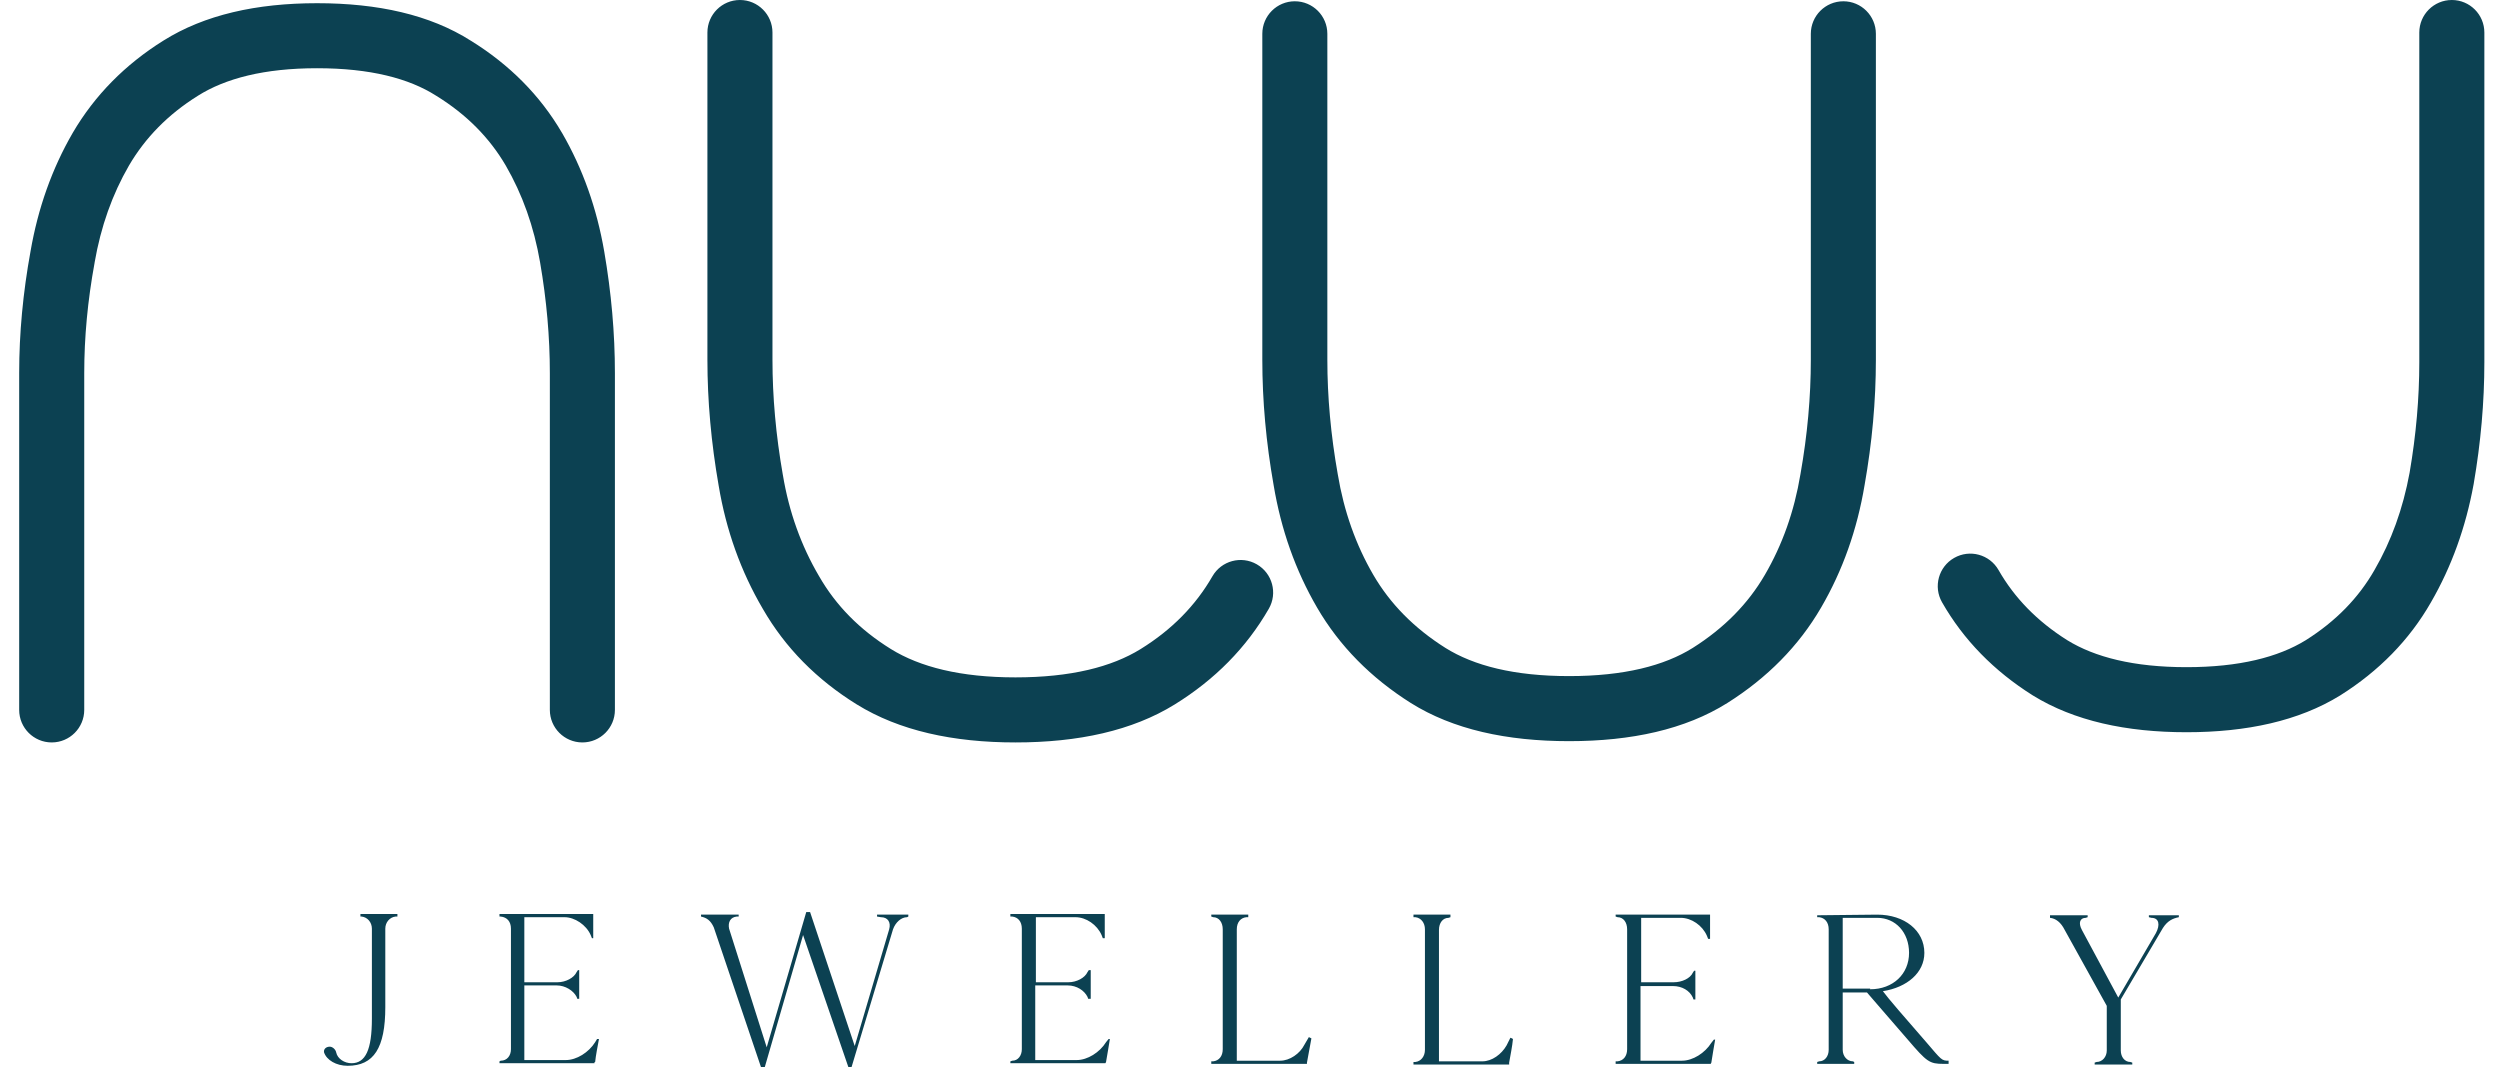 <svg xmlns="http://www.w3.org/2000/svg" width="82" height="35" viewBox="0 0 82 35" fill="none"><path fill-rule="evenodd" clip-rule="evenodd" d="M12.973 30.063C12.784 30.084 12.638 30.251 12.638 30.46C12.638 31.318 12.638 33.033 12.638 33.033C12.638 34.372 12.261 34.958 11.403 34.958C11.027 34.958 10.713 34.77 10.629 34.519C10.608 34.414 10.692 34.331 10.818 34.331C10.901 34.331 11.006 34.414 11.027 34.519C11.069 34.728 11.299 34.874 11.529 34.874C11.989 34.874 12.198 34.435 12.198 33.41V30.46C12.198 30.251 12.052 30.084 11.864 30.063H11.822V29.979H13.035V30.063H12.973ZM18.935 32.761L18.914 32.699C18.809 32.489 18.537 32.322 18.265 32.322H17.198V34.77H18.558C18.914 34.77 19.311 34.519 19.521 34.184L19.583 34.08H19.646C19.604 34.31 19.541 34.623 19.521 34.833H19.5V34.874H16.383V34.812L16.424 34.791C16.634 34.791 16.759 34.623 16.759 34.414V30.46C16.759 30.23 16.634 30.084 16.424 30.063H16.383V29.979H19.458V30.774H19.416L19.374 30.669C19.228 30.335 18.851 30.084 18.516 30.084H17.198V32.218H18.286C18.558 32.218 18.83 32.071 18.914 31.883L18.956 31.82H18.998V32.761H18.935ZM24.228 30.063H24.165C23.956 30.084 23.872 30.251 23.914 30.46L25.148 34.352L26.445 29.916H26.571L28.035 34.31L29.165 30.481C29.228 30.251 29.123 30.084 28.893 30.084L28.767 30.063V30H29.793V30.063L29.751 30.084C29.562 30.084 29.374 30.251 29.291 30.481L27.931 35H27.826L26.341 30.669L25.085 35H24.96L23.412 30.418C23.307 30.188 23.182 30.105 22.993 30.063V30H24.228V30.063ZM35.692 32.761L35.671 32.699C35.567 32.489 35.316 32.322 35.023 32.322H33.956V34.77H35.316C35.671 34.77 36.069 34.519 36.278 34.184L36.362 34.08H36.404C36.362 34.31 36.32 34.623 36.278 34.833L36.257 34.874H33.14V34.812L33.203 34.791C33.391 34.791 33.516 34.623 33.516 34.414V30.46C33.516 30.23 33.391 30.084 33.203 30.063H33.14V29.979H36.236V30.774H36.173L36.132 30.669C35.985 30.335 35.629 30.084 35.274 30.084H33.977V32.218H35.044C35.316 32.218 35.588 32.071 35.671 31.883L35.713 31.82H35.776V32.761H35.692ZM40.943 30.084H40.88C40.692 30.105 40.567 30.251 40.567 30.481V34.791H41.989C42.303 34.791 42.638 34.561 42.784 34.268L42.931 34.017C42.931 34.017 42.972 34.038 43.014 34.059C42.972 34.289 42.91 34.623 42.868 34.854V34.895H39.73V34.812H39.793C39.981 34.791 40.106 34.644 40.106 34.414V30.481C40.106 30.251 39.981 30.084 39.793 30.084L39.73 30.063V30H40.943V30.084ZM47.575 30.084L47.512 30.105C47.324 30.105 47.198 30.272 47.198 30.502V34.812H48.621C48.935 34.812 49.249 34.582 49.416 34.289L49.541 34.038C49.541 34.038 49.604 34.059 49.625 34.08C49.604 34.31 49.541 34.623 49.5 34.854V34.916H46.362V34.833H46.424C46.613 34.812 46.738 34.644 46.738 34.435V30.481C46.738 30.272 46.613 30.105 46.424 30.084H46.362V30H47.575V30.084ZM55.546 32.782L55.525 32.72C55.42 32.489 55.169 32.343 54.876 32.343H53.809V34.791H55.169C55.525 34.791 55.922 34.54 56.132 34.205L56.215 34.1H56.257C56.215 34.31 56.173 34.623 56.132 34.854L56.111 34.895H52.993V34.812H53.056C53.245 34.791 53.37 34.644 53.37 34.414V30.481C53.37 30.251 53.245 30.084 53.056 30.084L52.993 30.063V30H56.09V30.795H56.027L55.985 30.69C55.839 30.356 55.483 30.105 55.127 30.105H53.83V32.218H54.897C55.169 32.218 55.441 32.092 55.525 31.904L55.567 31.841H55.608V32.782H55.546ZM61.571 30C62.47 30 63.119 30.523 63.119 31.255C63.119 31.904 62.554 32.385 61.759 32.511C61.926 32.741 62.47 33.368 63.182 34.184C63.684 34.77 63.684 34.791 63.914 34.791V34.895H63.747C63.286 34.895 63.203 34.833 62.575 34.1C61.947 33.368 61.445 32.803 61.236 32.552H60.441V34.435C60.441 34.644 60.588 34.812 60.776 34.812L60.818 34.833V34.895H59.604V34.833L59.667 34.812C59.855 34.812 59.981 34.644 59.981 34.435V30.481C59.981 30.251 59.855 30.105 59.667 30.084H59.604V30.021L61.571 30ZM61.341 32.448C62.094 32.448 62.617 31.946 62.617 31.255C62.617 30.586 62.178 30.105 61.571 30.105H60.441V32.427H61.341V32.448ZM68.475 30.084L68.412 30.105C68.224 30.105 68.161 30.272 68.286 30.502L69.479 32.72L70.713 30.607C70.859 30.335 70.818 30.105 70.567 30.105L70.483 30.084V30.021H71.466V30.084C71.257 30.125 71.09 30.209 70.943 30.439L69.562 32.782V34.456C69.562 34.665 69.688 34.833 69.876 34.833L69.939 34.854V34.916H68.705V34.854L68.767 34.833C68.956 34.833 69.102 34.665 69.102 34.456V32.992L67.722 30.502C67.596 30.251 67.429 30.125 67.24 30.105V30.021H68.475V30.084Z" fill="#0C4152"></path><path fill-rule="evenodd" clip-rule="evenodd" d="M24.27 0C24.859 0 25.337 0.478 25.337 1.067V11.799C25.337 13.016 25.449 14.273 25.676 15.569L25.678 15.578C25.88 16.794 26.277 17.897 26.863 18.895L26.868 18.903C27.415 19.855 28.192 20.651 29.224 21.29C30.173 21.877 31.506 22.218 33.307 22.218C35.124 22.218 36.463 21.876 37.411 21.29C38.443 20.651 39.22 19.855 39.767 18.903C40.061 18.392 40.713 18.216 41.224 18.51C41.735 18.804 41.911 19.456 41.617 19.967C40.881 21.247 39.845 22.292 38.534 23.104C37.139 23.968 35.367 24.352 33.307 24.352C31.259 24.352 29.496 23.967 28.101 23.104C26.792 22.293 25.756 21.249 25.021 19.971C24.298 18.74 23.817 17.391 23.573 15.933C23.327 14.525 23.203 13.147 23.203 11.799V1.067C23.203 0.478 23.68 0 24.27 0ZM80.42 0C81.01 0 81.487 0.478 81.487 1.067V11.883C81.487 13.188 81.37 14.518 81.137 15.871L81.135 15.882C80.878 17.29 80.413 18.584 79.734 19.758C79.027 20.994 78.028 22.01 76.763 22.807L76.755 22.812C75.402 23.646 73.695 24.017 71.717 24.017C69.74 24.017 68.032 23.646 66.68 22.812L66.672 22.807C65.406 22.01 64.406 20.993 63.699 19.755C63.407 19.244 63.584 18.592 64.096 18.3C64.608 18.007 65.259 18.185 65.552 18.697C66.071 19.605 66.813 20.373 67.805 20.998C68.712 21.557 69.988 21.883 71.717 21.883C73.447 21.883 74.723 21.557 75.63 20.998C76.621 20.373 77.364 19.605 77.883 18.697L77.886 18.691C78.433 17.747 78.818 16.687 79.035 15.504C79.248 14.265 79.353 13.058 79.353 11.883V1.067C79.353 0.478 79.831 0 80.42 0ZM42.47 0.042C43.06 0.042 43.537 0.52 43.537 1.109V11.799C43.537 13.016 43.65 14.265 43.877 15.546L43.879 15.557C44.082 16.777 44.473 17.873 45.045 18.856C45.593 19.797 46.372 20.596 47.411 21.252C48.343 21.835 49.665 22.176 51.466 22.176C53.268 22.176 54.59 21.835 55.522 21.252C56.56 20.596 57.34 19.797 57.887 18.856C58.46 17.873 58.851 16.777 59.054 15.557L59.056 15.546C59.283 14.265 59.395 13.016 59.395 11.799V1.109C59.395 0.52 59.873 0.042 60.462 0.042C61.051 0.042 61.529 0.52 61.529 1.109V11.799C61.529 13.147 61.405 14.518 61.158 15.913C60.915 17.369 60.441 18.711 59.731 19.93C58.996 21.193 57.963 22.234 56.659 23.057L56.656 23.059C55.273 23.926 53.513 24.31 51.466 24.31C49.419 24.31 47.66 23.926 46.276 23.059L46.273 23.057C44.969 22.234 43.936 21.193 43.201 19.93C42.491 18.711 42.018 17.369 41.775 15.913C41.528 14.518 41.404 13.146 41.404 11.799V1.109C41.404 0.52 41.881 0.042 42.47 0.042ZM10.399 2.238C8.67 2.238 7.396 2.571 6.491 3.141L6.488 3.143C5.51 3.754 4.765 4.517 4.229 5.432C3.684 6.374 3.307 7.431 3.103 8.612L3.102 8.623C2.875 9.861 2.763 11.065 2.763 12.239V23.285C2.763 23.874 2.286 24.352 1.696 24.352C1.107 24.352 0.629 23.874 0.629 23.285V12.239C0.629 10.931 0.754 9.599 1.001 8.245C1.245 6.834 1.703 5.537 2.384 4.361L2.386 4.357C3.106 3.126 4.103 2.118 5.355 1.335C6.709 0.483 8.419 0.105 10.399 0.105C12.388 0.105 14.1 0.481 15.443 1.335C16.708 2.117 17.713 3.124 18.433 4.357L18.436 4.361C19.117 5.538 19.576 6.838 19.819 8.25C20.052 9.603 20.169 10.933 20.169 12.239V23.285C20.169 23.874 19.692 24.352 19.102 24.352C18.513 24.352 18.035 23.874 18.035 23.285V12.239C18.035 11.061 17.93 9.853 17.716 8.612C17.513 7.431 17.135 6.374 16.59 5.432C16.057 4.52 15.306 3.758 14.316 3.146C14.311 3.144 14.307 3.141 14.303 3.138C13.415 2.572 12.145 2.238 10.399 2.238Z" fill="#0C4152"></path></svg>